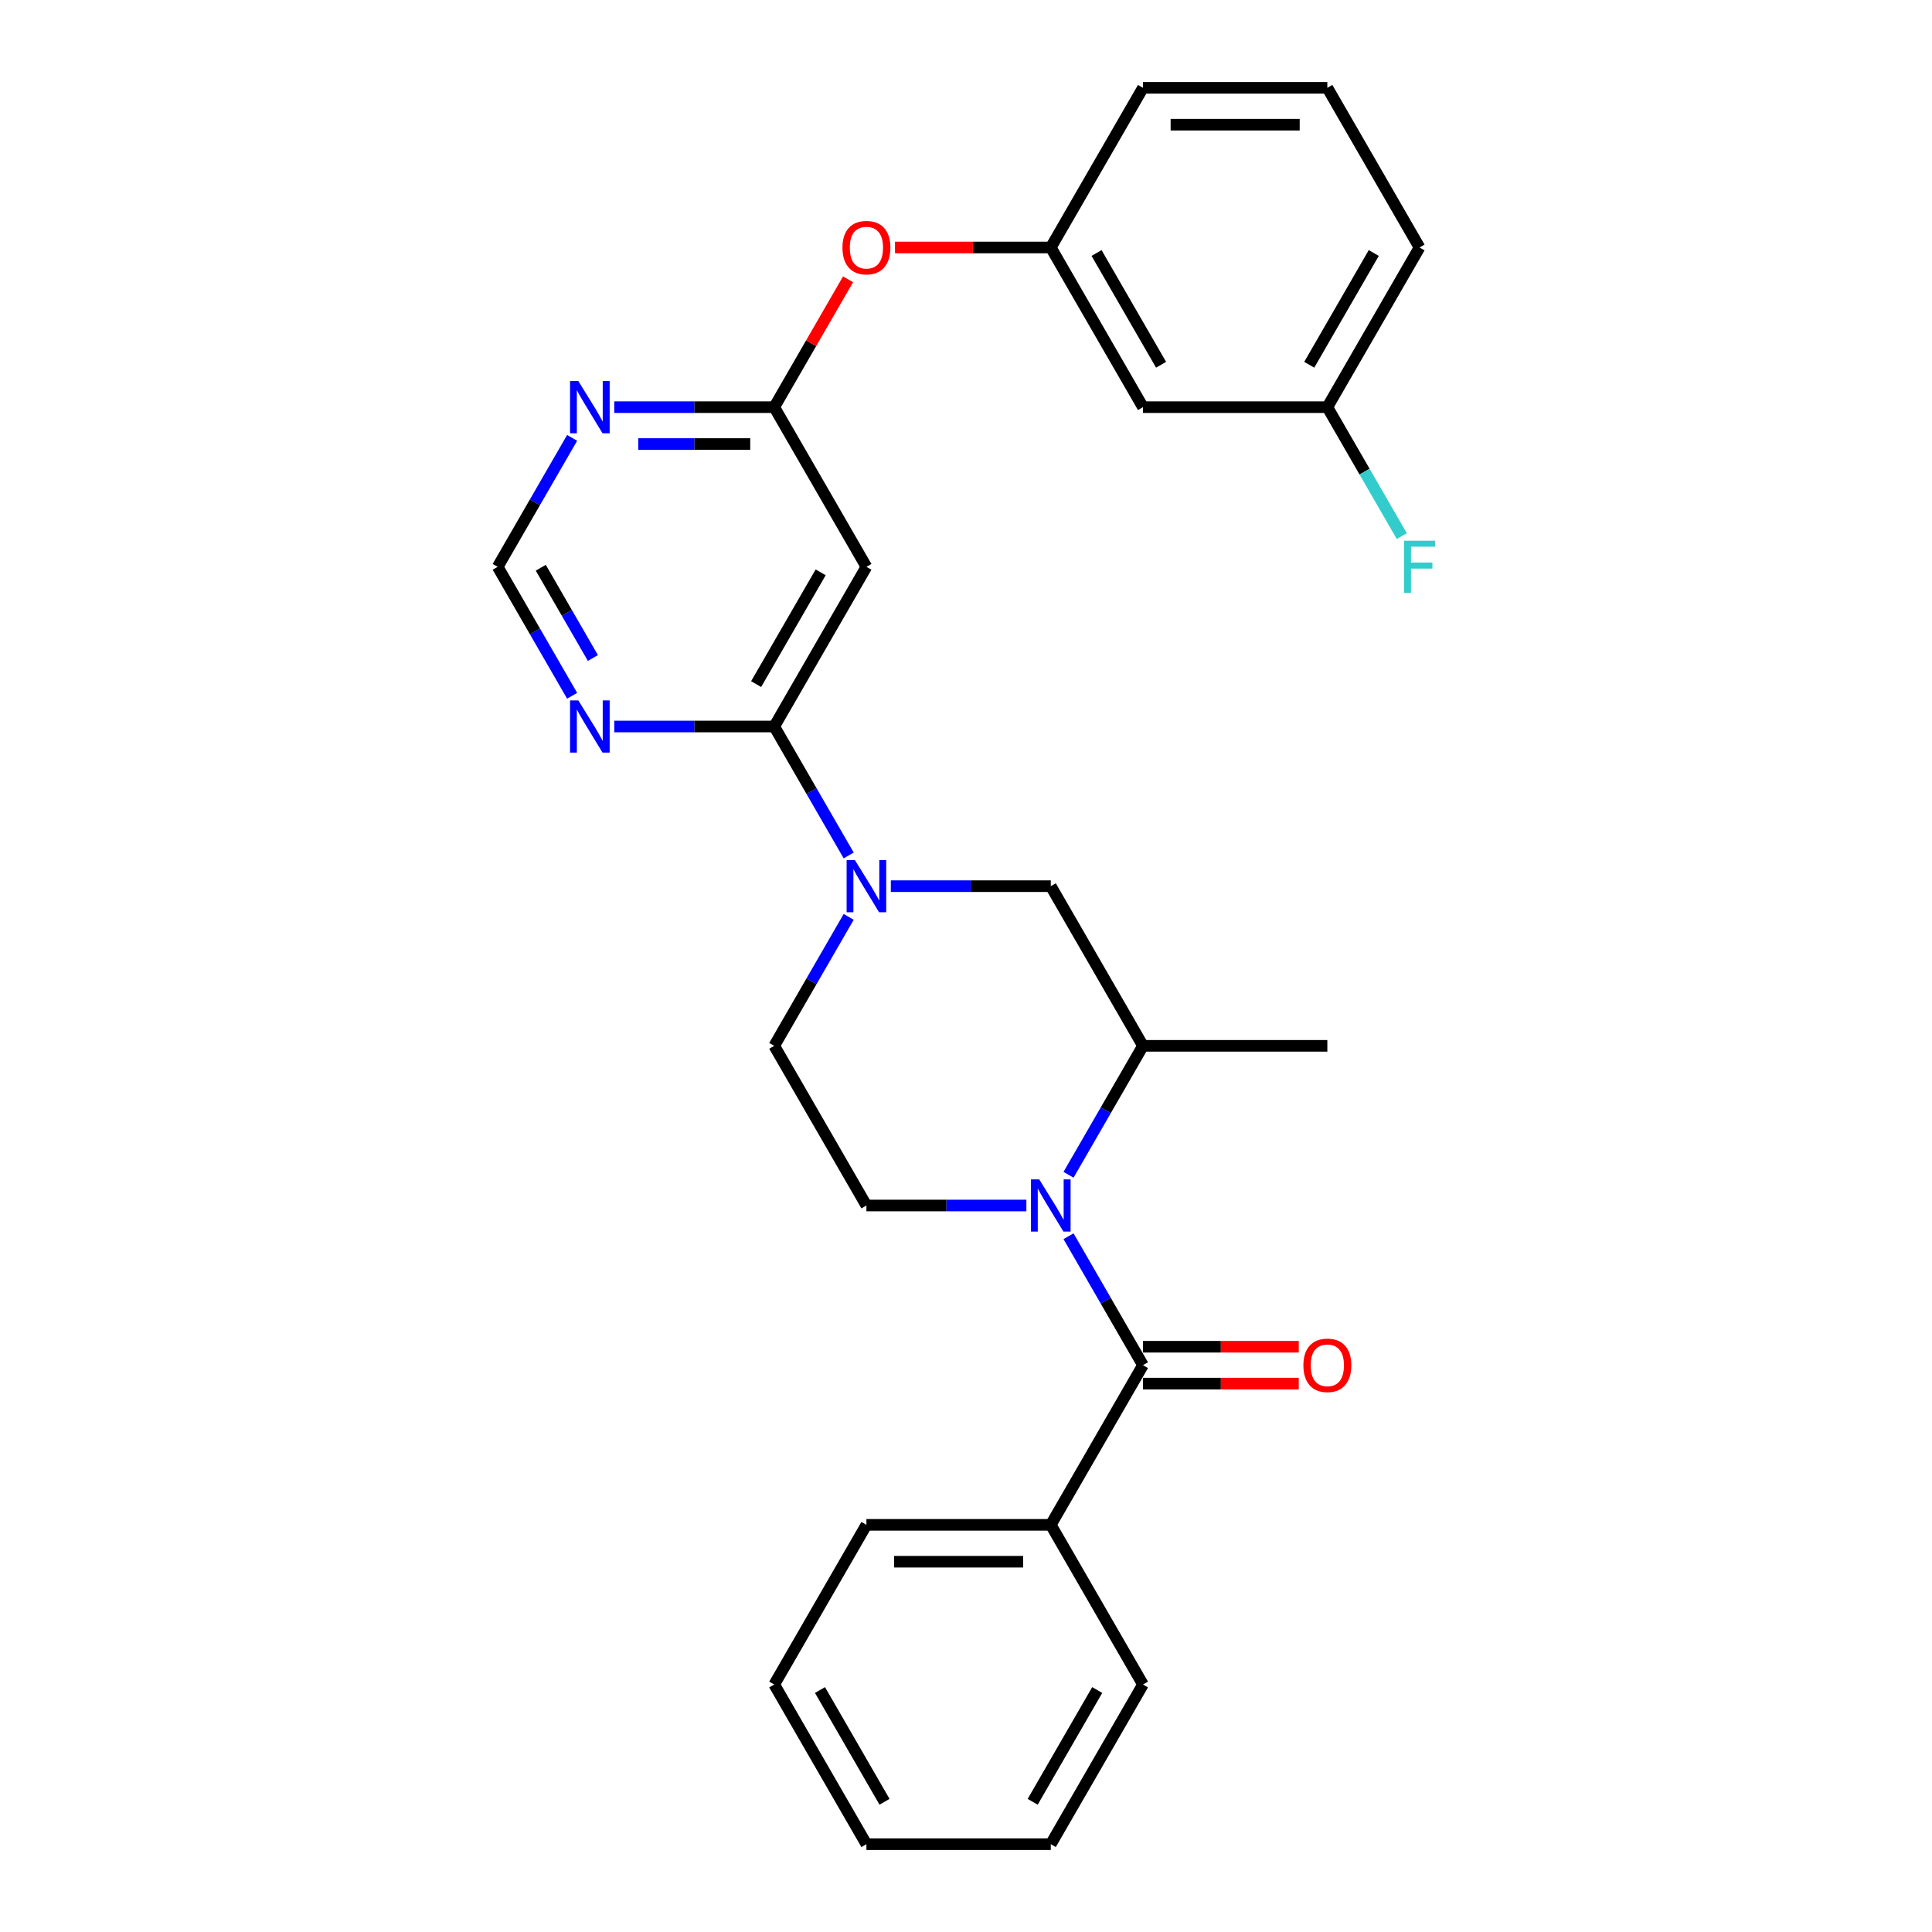 <?xml version='1.0' encoding='iso-8859-1'?>
<svg version='1.1' baseProfile='full'
              xmlns='http://www.w3.org/2000/svg'
                      xmlns:rdkit='http://www.rdkit.org/xml'
                      xmlns:xlink='http://www.w3.org/1999/xlink'
                  xml:space='preserve'
width='1000px' height='1000px' viewBox='0 0 1000 1000'>
<!-- END OF HEADER -->
<rect style='opacity:1.0;fill:#FFFFFF;stroke:none' width='1000' height='1000' x='0' y='0'> </rect>
<path class='bond-0' d='M 553.067,639.866 L 572.335,673.239' style='fill:none;fill-rule:evenodd;stroke:#0000FF;stroke-width:6px;stroke-linecap:butt;stroke-linejoin:miter;stroke-opacity:1' />
<path class='bond-0' d='M 572.335,673.239 L 591.603,706.612' style='fill:none;fill-rule:evenodd;stroke:#000000;stroke-width:6px;stroke-linecap:butt;stroke-linejoin:miter;stroke-opacity:1' />
<path class='bond-4' d='M 553.067,608.068 L 572.335,574.695' style='fill:none;fill-rule:evenodd;stroke:#0000FF;stroke-width:6px;stroke-linecap:butt;stroke-linejoin:miter;stroke-opacity:1' />
<path class='bond-4' d='M 572.335,574.695 L 591.603,541.322' style='fill:none;fill-rule:evenodd;stroke:#000000;stroke-width:6px;stroke-linecap:butt;stroke-linejoin:miter;stroke-opacity:1' />
<path class='bond-9' d='M 531.253,623.967 L 489.855,623.967' style='fill:none;fill-rule:evenodd;stroke:#0000FF;stroke-width:6px;stroke-linecap:butt;stroke-linejoin:miter;stroke-opacity:1' />
<path class='bond-9' d='M 489.855,623.967 L 448.458,623.967' style='fill:none;fill-rule:evenodd;stroke:#000000;stroke-width:6px;stroke-linecap:butt;stroke-linejoin:miter;stroke-opacity:1' />
<path class='bond-12' d='M 591.603,716.155 L 631.922,716.155' style='fill:none;fill-rule:evenodd;stroke:#000000;stroke-width:6px;stroke-linecap:butt;stroke-linejoin:miter;stroke-opacity:1' />
<path class='bond-12' d='M 631.922,716.155 L 672.241,716.155' style='fill:none;fill-rule:evenodd;stroke:#FF0000;stroke-width:6px;stroke-linecap:butt;stroke-linejoin:miter;stroke-opacity:1' />
<path class='bond-12' d='M 591.603,697.069 L 631.922,697.069' style='fill:none;fill-rule:evenodd;stroke:#000000;stroke-width:6px;stroke-linecap:butt;stroke-linejoin:miter;stroke-opacity:1' />
<path class='bond-12' d='M 631.922,697.069 L 672.241,697.069' style='fill:none;fill-rule:evenodd;stroke:#FF0000;stroke-width:6px;stroke-linecap:butt;stroke-linejoin:miter;stroke-opacity:1' />
<path class='bond-13' d='M 591.603,706.612 L 543.888,789.256' style='fill:none;fill-rule:evenodd;stroke:#000000;stroke-width:6px;stroke-linecap:butt;stroke-linejoin:miter;stroke-opacity:1' />
<path class='bond-1' d='M 461.093,458.678 L 502.49,458.678' style='fill:none;fill-rule:evenodd;stroke:#0000FF;stroke-width:6px;stroke-linecap:butt;stroke-linejoin:miter;stroke-opacity:1' />
<path class='bond-1' d='M 502.49,458.678 L 543.888,458.678' style='fill:none;fill-rule:evenodd;stroke:#000000;stroke-width:6px;stroke-linecap:butt;stroke-linejoin:miter;stroke-opacity:1' />
<path class='bond-2' d='M 439.279,442.779 L 420.011,409.406' style='fill:none;fill-rule:evenodd;stroke:#0000FF;stroke-width:6px;stroke-linecap:butt;stroke-linejoin:miter;stroke-opacity:1' />
<path class='bond-2' d='M 420.011,409.406 L 400.743,376.033' style='fill:none;fill-rule:evenodd;stroke:#000000;stroke-width:6px;stroke-linecap:butt;stroke-linejoin:miter;stroke-opacity:1' />
<path class='bond-28' d='M 439.279,474.576 L 420.011,507.949' style='fill:none;fill-rule:evenodd;stroke:#0000FF;stroke-width:6px;stroke-linecap:butt;stroke-linejoin:miter;stroke-opacity:1' />
<path class='bond-28' d='M 420.011,507.949 L 400.743,541.322' style='fill:none;fill-rule:evenodd;stroke:#000000;stroke-width:6px;stroke-linecap:butt;stroke-linejoin:miter;stroke-opacity:1' />
<path class='bond-3' d='M 400.743,376.033 L 448.458,293.388' style='fill:none;fill-rule:evenodd;stroke:#000000;stroke-width:6px;stroke-linecap:butt;stroke-linejoin:miter;stroke-opacity:1' />
<path class='bond-3' d='M 391.371,354.093 L 424.772,296.242' style='fill:none;fill-rule:evenodd;stroke:#000000;stroke-width:6px;stroke-linecap:butt;stroke-linejoin:miter;stroke-opacity:1' />
<path class='bond-6' d='M 400.743,376.033 L 359.345,376.033' style='fill:none;fill-rule:evenodd;stroke:#000000;stroke-width:6px;stroke-linecap:butt;stroke-linejoin:miter;stroke-opacity:1' />
<path class='bond-6' d='M 359.345,376.033 L 317.948,376.033' style='fill:none;fill-rule:evenodd;stroke:#0000FF;stroke-width:6px;stroke-linecap:butt;stroke-linejoin:miter;stroke-opacity:1' />
<path class='bond-5' d='M 448.458,293.388 L 400.743,210.744' style='fill:none;fill-rule:evenodd;stroke:#000000;stroke-width:6px;stroke-linecap:butt;stroke-linejoin:miter;stroke-opacity:1' />
<path class='bond-8' d='M 591.603,541.322 L 543.888,458.678' style='fill:none;fill-rule:evenodd;stroke:#000000;stroke-width:6px;stroke-linecap:butt;stroke-linejoin:miter;stroke-opacity:1' />
<path class='bond-19' d='M 591.603,541.322 L 687.032,541.322' style='fill:none;fill-rule:evenodd;stroke:#000000;stroke-width:6px;stroke-linecap:butt;stroke-linejoin:miter;stroke-opacity:1' />
<path class='bond-7' d='M 400.743,210.744 L 359.345,210.744' style='fill:none;fill-rule:evenodd;stroke:#000000;stroke-width:6px;stroke-linecap:butt;stroke-linejoin:miter;stroke-opacity:1' />
<path class='bond-7' d='M 359.345,210.744 L 317.948,210.744' style='fill:none;fill-rule:evenodd;stroke:#0000FF;stroke-width:6px;stroke-linecap:butt;stroke-linejoin:miter;stroke-opacity:1' />
<path class='bond-7' d='M 388.324,229.83 L 359.345,229.83' style='fill:none;fill-rule:evenodd;stroke:#000000;stroke-width:6px;stroke-linecap:butt;stroke-linejoin:miter;stroke-opacity:1' />
<path class='bond-7' d='M 359.345,229.83 L 330.367,229.83' style='fill:none;fill-rule:evenodd;stroke:#0000FF;stroke-width:6px;stroke-linecap:butt;stroke-linejoin:miter;stroke-opacity:1' />
<path class='bond-14' d='M 400.743,210.744 L 419.846,177.657' style='fill:none;fill-rule:evenodd;stroke:#000000;stroke-width:6px;stroke-linecap:butt;stroke-linejoin:miter;stroke-opacity:1' />
<path class='bond-14' d='M 419.846,177.657 L 438.948,144.57' style='fill:none;fill-rule:evenodd;stroke:#FF0000;stroke-width:6px;stroke-linecap:butt;stroke-linejoin:miter;stroke-opacity:1' />
<path class='bond-10' d='M 296.134,360.134 L 276.866,326.761' style='fill:none;fill-rule:evenodd;stroke:#0000FF;stroke-width:6px;stroke-linecap:butt;stroke-linejoin:miter;stroke-opacity:1' />
<path class='bond-10' d='M 276.866,326.761 L 257.598,293.388' style='fill:none;fill-rule:evenodd;stroke:#000000;stroke-width:6px;stroke-linecap:butt;stroke-linejoin:miter;stroke-opacity:1' />
<path class='bond-10' d='M 306.883,340.58 L 293.395,317.218' style='fill:none;fill-rule:evenodd;stroke:#0000FF;stroke-width:6px;stroke-linecap:butt;stroke-linejoin:miter;stroke-opacity:1' />
<path class='bond-10' d='M 293.395,317.218 L 279.908,293.857' style='fill:none;fill-rule:evenodd;stroke:#000000;stroke-width:6px;stroke-linecap:butt;stroke-linejoin:miter;stroke-opacity:1' />
<path class='bond-30' d='M 296.134,226.642 L 276.866,260.015' style='fill:none;fill-rule:evenodd;stroke:#0000FF;stroke-width:6px;stroke-linecap:butt;stroke-linejoin:miter;stroke-opacity:1' />
<path class='bond-30' d='M 276.866,260.015 L 257.598,293.388' style='fill:none;fill-rule:evenodd;stroke:#000000;stroke-width:6px;stroke-linecap:butt;stroke-linejoin:miter;stroke-opacity:1' />
<path class='bond-11' d='M 448.458,623.967 L 400.743,541.322' style='fill:none;fill-rule:evenodd;stroke:#000000;stroke-width:6px;stroke-linecap:butt;stroke-linejoin:miter;stroke-opacity:1' />
<path class='bond-22' d='M 543.888,789.256 L 448.458,789.256' style='fill:none;fill-rule:evenodd;stroke:#000000;stroke-width:6px;stroke-linecap:butt;stroke-linejoin:miter;stroke-opacity:1' />
<path class='bond-22' d='M 529.573,808.342 L 462.772,808.342' style='fill:none;fill-rule:evenodd;stroke:#000000;stroke-width:6px;stroke-linecap:butt;stroke-linejoin:miter;stroke-opacity:1' />
<path class='bond-23' d='M 543.888,789.256 L 591.603,871.901' style='fill:none;fill-rule:evenodd;stroke:#000000;stroke-width:6px;stroke-linecap:butt;stroke-linejoin:miter;stroke-opacity:1' />
<path class='bond-16' d='M 463.249,128.099 L 503.569,128.099' style='fill:none;fill-rule:evenodd;stroke:#FF0000;stroke-width:6px;stroke-linecap:butt;stroke-linejoin:miter;stroke-opacity:1' />
<path class='bond-16' d='M 503.569,128.099 L 543.888,128.099' style='fill:none;fill-rule:evenodd;stroke:#000000;stroke-width:6px;stroke-linecap:butt;stroke-linejoin:miter;stroke-opacity:1' />
<path class='bond-15' d='M 591.603,210.744 L 543.888,128.099' style='fill:none;fill-rule:evenodd;stroke:#000000;stroke-width:6px;stroke-linecap:butt;stroke-linejoin:miter;stroke-opacity:1' />
<path class='bond-15' d='M 600.974,188.804 L 567.574,130.953' style='fill:none;fill-rule:evenodd;stroke:#000000;stroke-width:6px;stroke-linecap:butt;stroke-linejoin:miter;stroke-opacity:1' />
<path class='bond-17' d='M 591.603,210.744 L 687.032,210.744' style='fill:none;fill-rule:evenodd;stroke:#000000;stroke-width:6px;stroke-linecap:butt;stroke-linejoin:miter;stroke-opacity:1' />
<path class='bond-21' d='M 543.888,128.099 L 591.603,45.455' style='fill:none;fill-rule:evenodd;stroke:#000000;stroke-width:6px;stroke-linecap:butt;stroke-linejoin:miter;stroke-opacity:1' />
<path class='bond-18' d='M 687.032,210.744 L 706.3,244.117' style='fill:none;fill-rule:evenodd;stroke:#000000;stroke-width:6px;stroke-linecap:butt;stroke-linejoin:miter;stroke-opacity:1' />
<path class='bond-18' d='M 706.3,244.117 L 725.568,277.49' style='fill:none;fill-rule:evenodd;stroke:#33CCCC;stroke-width:6px;stroke-linecap:butt;stroke-linejoin:miter;stroke-opacity:1' />
<path class='bond-24' d='M 687.032,210.744 L 734.747,128.099' style='fill:none;fill-rule:evenodd;stroke:#000000;stroke-width:6px;stroke-linecap:butt;stroke-linejoin:miter;stroke-opacity:1' />
<path class='bond-24' d='M 677.661,188.804 L 711.061,130.953' style='fill:none;fill-rule:evenodd;stroke:#000000;stroke-width:6px;stroke-linecap:butt;stroke-linejoin:miter;stroke-opacity:1' />
<path class='bond-20' d='M 687.032,45.455 L 591.603,45.455' style='fill:none;fill-rule:evenodd;stroke:#000000;stroke-width:6px;stroke-linecap:butt;stroke-linejoin:miter;stroke-opacity:1' />
<path class='bond-20' d='M 672.718,64.54 L 605.917,64.54' style='fill:none;fill-rule:evenodd;stroke:#000000;stroke-width:6px;stroke-linecap:butt;stroke-linejoin:miter;stroke-opacity:1' />
<path class='bond-31' d='M 687.032,45.455 L 734.747,128.099' style='fill:none;fill-rule:evenodd;stroke:#000000;stroke-width:6px;stroke-linecap:butt;stroke-linejoin:miter;stroke-opacity:1' />
<path class='bond-25' d='M 448.458,789.256 L 400.743,871.901' style='fill:none;fill-rule:evenodd;stroke:#000000;stroke-width:6px;stroke-linecap:butt;stroke-linejoin:miter;stroke-opacity:1' />
<path class='bond-26' d='M 591.603,871.901 L 543.888,954.545' style='fill:none;fill-rule:evenodd;stroke:#000000;stroke-width:6px;stroke-linecap:butt;stroke-linejoin:miter;stroke-opacity:1' />
<path class='bond-26' d='M 567.916,874.755 L 534.516,932.606' style='fill:none;fill-rule:evenodd;stroke:#000000;stroke-width:6px;stroke-linecap:butt;stroke-linejoin:miter;stroke-opacity:1' />
<path class='bond-29' d='M 400.743,871.901 L 448.458,954.545' style='fill:none;fill-rule:evenodd;stroke:#000000;stroke-width:6px;stroke-linecap:butt;stroke-linejoin:miter;stroke-opacity:1' />
<path class='bond-29' d='M 424.429,874.755 L 457.83,932.606' style='fill:none;fill-rule:evenodd;stroke:#000000;stroke-width:6px;stroke-linecap:butt;stroke-linejoin:miter;stroke-opacity:1' />
<path class='bond-27' d='M 543.888,954.545 L 448.458,954.545' style='fill:none;fill-rule:evenodd;stroke:#000000;stroke-width:6px;stroke-linecap:butt;stroke-linejoin:miter;stroke-opacity:1' />
<path  class='atom-0' d='M 537.914 610.454
L 546.77 624.769
Q 547.648 626.181, 549.06 628.738
Q 550.472 631.296, 550.549 631.449
L 550.549 610.454
L 554.137 610.454
L 554.137 637.48
L 550.434 637.48
L 540.929 621.829
Q 539.822 619.997, 538.639 617.898
Q 537.494 615.798, 537.15 615.149
L 537.15 637.48
L 533.638 637.48
L 533.638 610.454
L 537.914 610.454
' fill='#0000FF'/>
<path  class='atom-2' d='M 442.484 445.165
L 451.34 459.479
Q 452.218 460.892, 453.63 463.449
Q 455.042 466.007, 455.119 466.159
L 455.119 445.165
L 458.707 445.165
L 458.707 472.191
L 455.004 472.191
L 445.5 456.54
Q 444.393 454.708, 443.209 452.608
Q 442.064 450.509, 441.72 449.86
L 441.72 472.191
L 438.209 472.191
L 438.209 445.165
L 442.484 445.165
' fill='#0000FF'/>
<path  class='atom-7' d='M 299.339 362.52
L 308.195 376.835
Q 309.073 378.247, 310.485 380.805
Q 311.898 383.362, 311.974 383.515
L 311.974 362.52
L 315.562 362.52
L 315.562 389.546
L 311.86 389.546
L 302.355 373.895
Q 301.248 372.063, 300.064 369.964
Q 298.919 367.864, 298.576 367.215
L 298.576 389.546
L 295.064 389.546
L 295.064 362.52
L 299.339 362.52
' fill='#0000FF'/>
<path  class='atom-8' d='M 299.339 197.231
L 308.195 211.545
Q 309.073 212.958, 310.485 215.515
Q 311.898 218.073, 311.974 218.225
L 311.974 197.231
L 315.562 197.231
L 315.562 224.257
L 311.86 224.257
L 302.355 208.606
Q 301.248 206.774, 300.064 204.674
Q 298.919 202.575, 298.576 201.926
L 298.576 224.257
L 295.064 224.257
L 295.064 197.231
L 299.339 197.231
' fill='#0000FF'/>
<path  class='atom-13' d='M 674.626 706.688
Q 674.626 700.199, 677.833 696.572
Q 681.039 692.946, 687.032 692.946
Q 693.025 692.946, 696.232 696.572
Q 699.438 700.199, 699.438 706.688
Q 699.438 713.253, 696.194 716.994
Q 692.949 720.697, 687.032 720.697
Q 681.078 720.697, 677.833 716.994
Q 674.626 713.292, 674.626 706.688
M 687.032 717.643
Q 691.155 717.643, 693.369 714.895
Q 695.621 712.108, 695.621 706.688
Q 695.621 701.382, 693.369 698.71
Q 691.155 696, 687.032 696
Q 682.91 696, 680.658 698.672
Q 678.444 701.344, 678.444 706.688
Q 678.444 712.146, 680.658 714.895
Q 682.91 717.643, 687.032 717.643
' fill='#FF0000'/>
<path  class='atom-15' d='M 436.052 128.176
Q 436.052 121.686, 439.258 118.06
Q 442.465 114.434, 448.458 114.434
Q 454.451 114.434, 457.657 118.06
Q 460.864 121.686, 460.864 128.176
Q 460.864 134.741, 457.619 138.482
Q 454.374 142.185, 448.458 142.185
Q 442.503 142.185, 439.258 138.482
Q 436.052 134.779, 436.052 128.176
M 448.458 139.131
Q 452.58 139.131, 454.794 136.382
Q 457.047 133.596, 457.047 128.176
Q 457.047 122.87, 454.794 120.198
Q 452.58 117.487, 448.458 117.487
Q 444.335 117.487, 442.083 120.159
Q 439.869 122.831, 439.869 128.176
Q 439.869 133.634, 442.083 136.382
Q 444.335 139.131, 448.458 139.131
' fill='#FF0000'/>
<path  class='atom-19' d='M 726.712 279.876
L 742.782 279.876
L 742.782 282.967
L 730.338 282.967
L 730.338 291.174
L 741.408 291.174
L 741.408 294.305
L 730.338 294.305
L 730.338 306.901
L 726.712 306.901
L 726.712 279.876
' fill='#33CCCC'/>
</svg>
